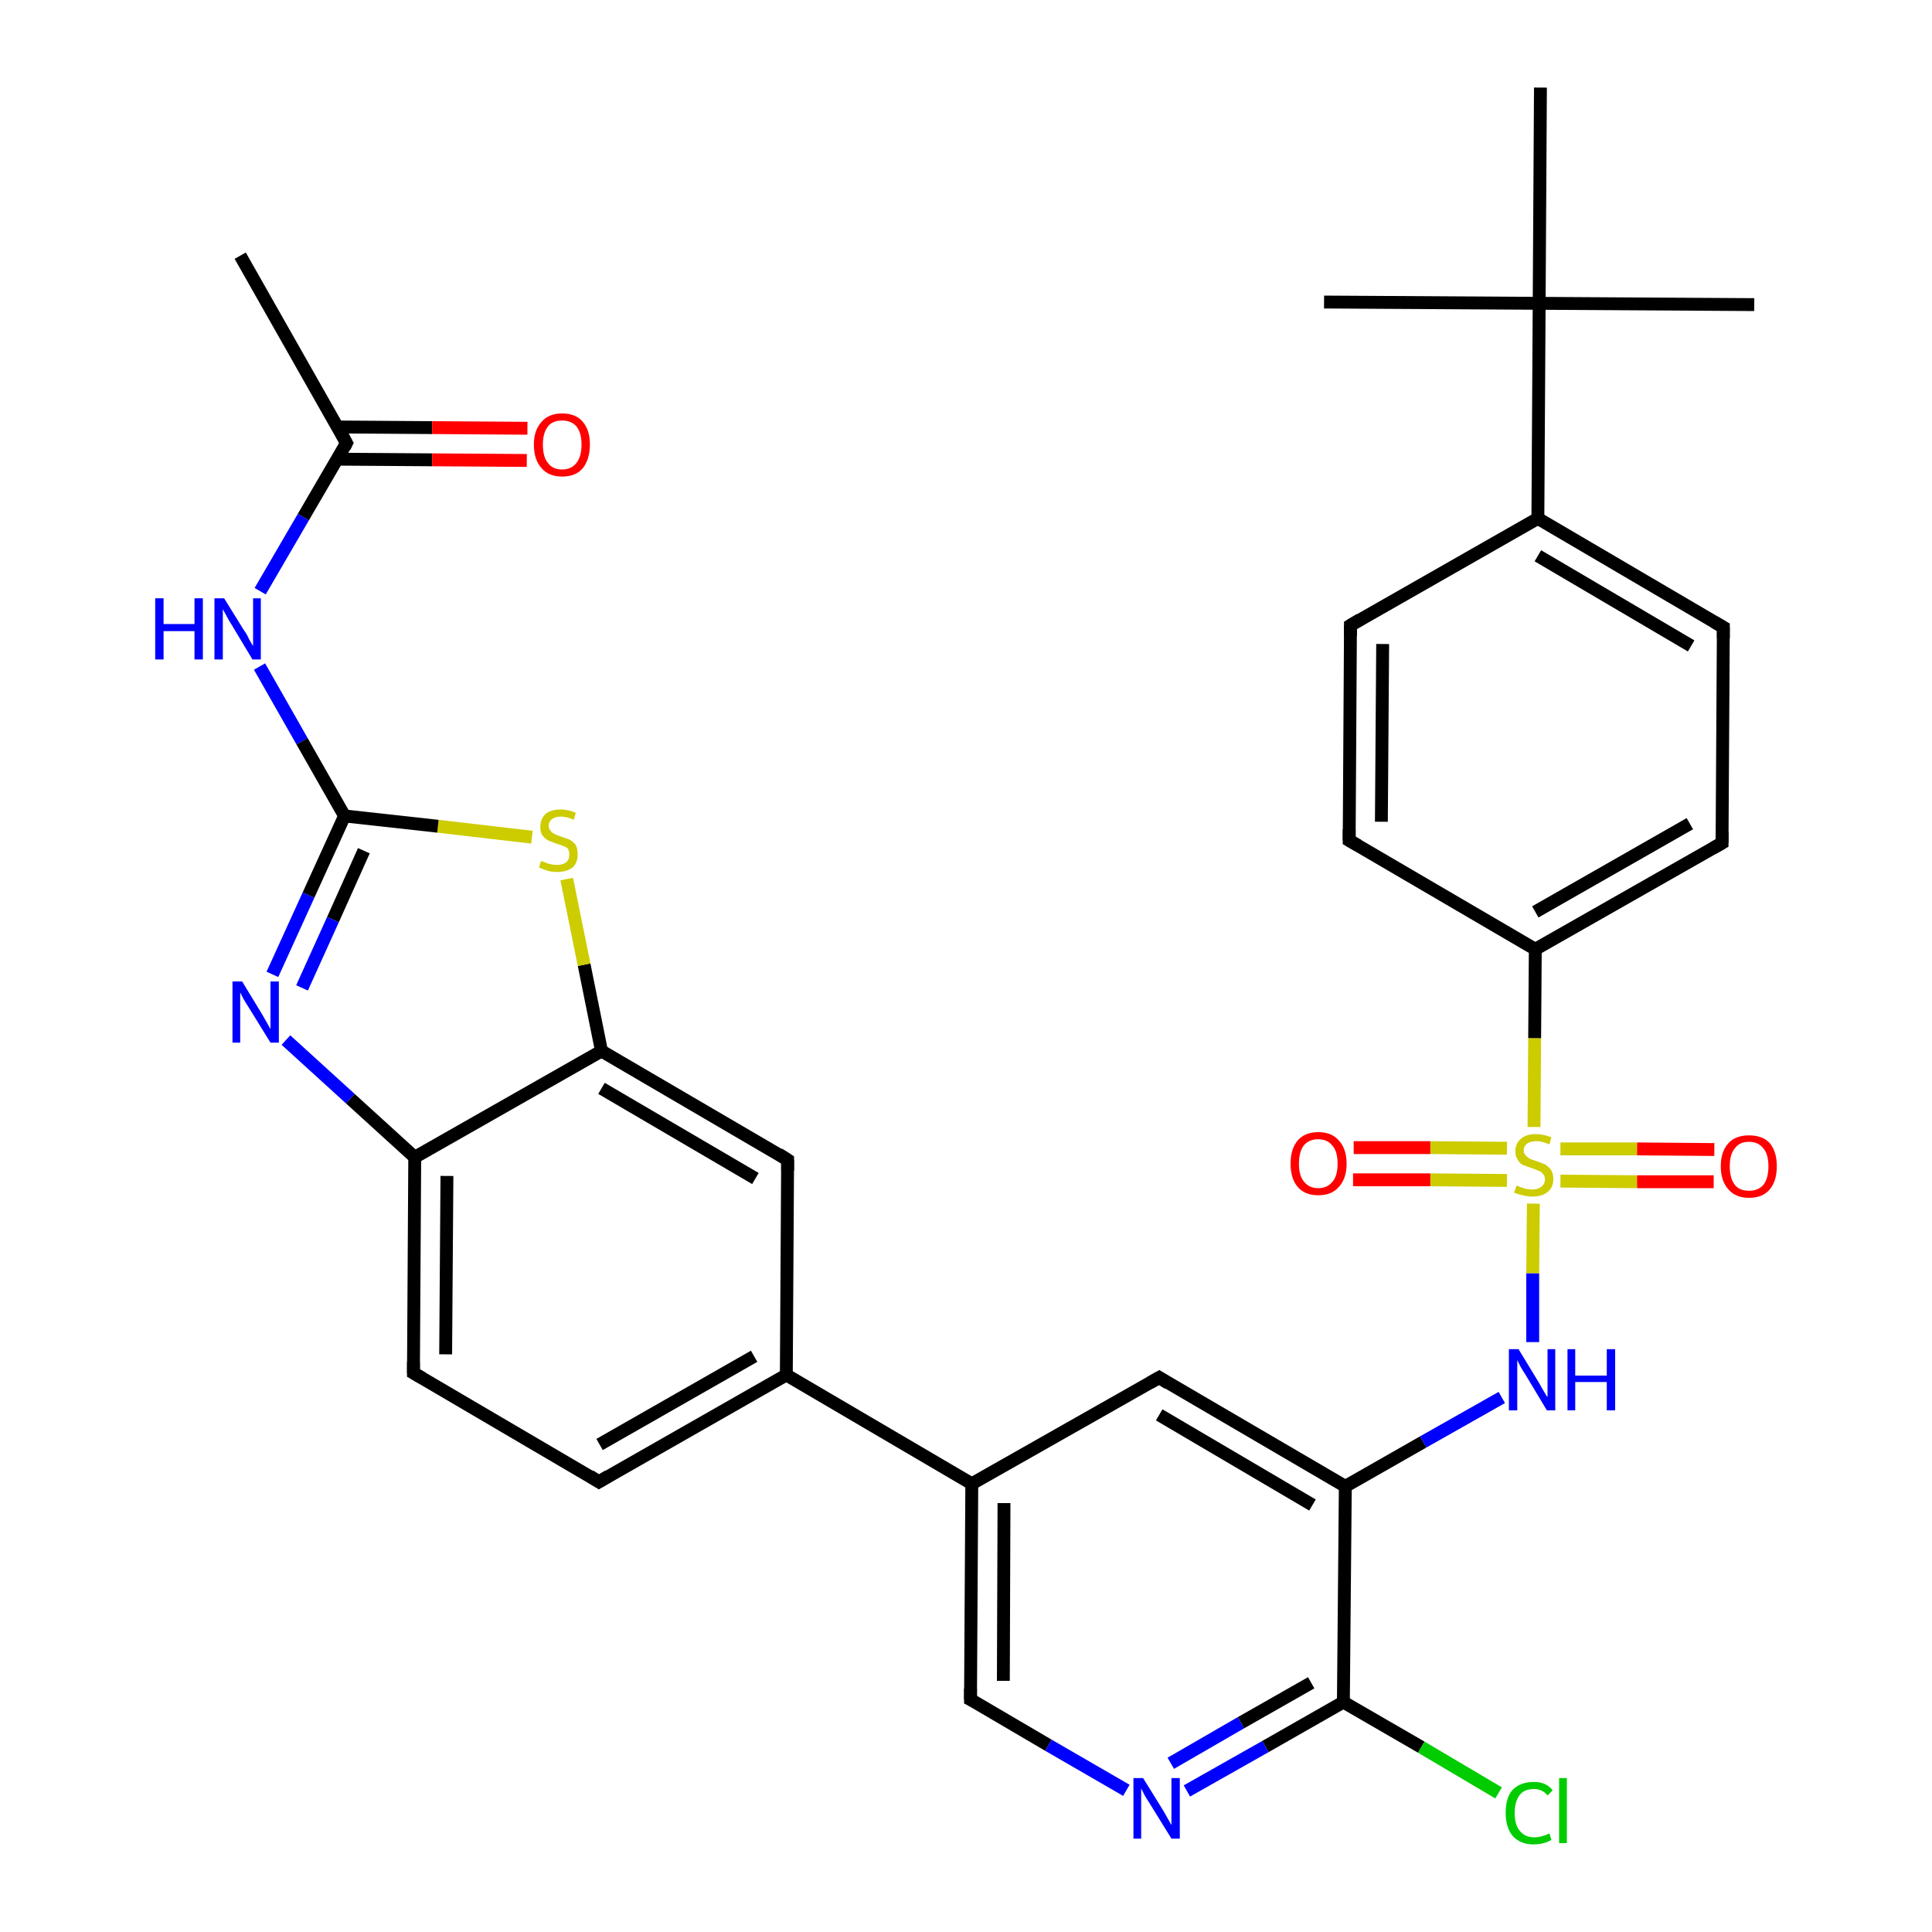 <?xml version='1.0' encoding='iso-8859-1'?>
<svg version='1.1' baseProfile='full'
              xmlns='http://www.w3.org/2000/svg'
                      xmlns:rdkit='http://www.rdkit.org/xml'
                      xmlns:xlink='http://www.w3.org/1999/xlink'
                  xml:space='preserve'
width='300px' height='300px' viewBox='0 0 300 300'>
<!-- END OF HEADER -->
<rect style='opacity:1.0;fill:#FFFFFF;stroke:none' width='300.0' height='300.0' x='0.0' y='0.0'> </rect>
<path class='bond-0 atom-0 atom-1' d='M 37.3,39.7 L 53.8,68.8' style='fill:none;fill-rule:evenodd;stroke:#000000;stroke-width:2.0px;stroke-linecap:butt;stroke-linejoin:miter;stroke-opacity:1' />
<path class='bond-1 atom-1 atom-2' d='M 52.4,71.3 L 67.1,71.4' style='fill:none;fill-rule:evenodd;stroke:#000000;stroke-width:2.0px;stroke-linecap:butt;stroke-linejoin:miter;stroke-opacity:1' />
<path class='bond-1 atom-1 atom-2' d='M 67.1,71.4 L 81.8,71.5' style='fill:none;fill-rule:evenodd;stroke:#FF0000;stroke-width:2.0px;stroke-linecap:butt;stroke-linejoin:miter;stroke-opacity:1' />
<path class='bond-1 atom-1 atom-2' d='M 52.4,66.3 L 67.1,66.4' style='fill:none;fill-rule:evenodd;stroke:#000000;stroke-width:2.0px;stroke-linecap:butt;stroke-linejoin:miter;stroke-opacity:1' />
<path class='bond-1 atom-1 atom-2' d='M 67.1,66.4 L 81.9,66.5' style='fill:none;fill-rule:evenodd;stroke:#FF0000;stroke-width:2.0px;stroke-linecap:butt;stroke-linejoin:miter;stroke-opacity:1' />
<path class='bond-2 atom-1 atom-3' d='M 53.8,68.8 L 47.1,80.3' style='fill:none;fill-rule:evenodd;stroke:#000000;stroke-width:2.0px;stroke-linecap:butt;stroke-linejoin:miter;stroke-opacity:1' />
<path class='bond-2 atom-1 atom-3' d='M 47.1,80.3 L 40.4,91.8' style='fill:none;fill-rule:evenodd;stroke:#0000FF;stroke-width:2.0px;stroke-linecap:butt;stroke-linejoin:miter;stroke-opacity:1' />
<path class='bond-3 atom-3 atom-4' d='M 40.3,103.5 L 46.9,115.1' style='fill:none;fill-rule:evenodd;stroke:#0000FF;stroke-width:2.0px;stroke-linecap:butt;stroke-linejoin:miter;stroke-opacity:1' />
<path class='bond-3 atom-3 atom-4' d='M 46.9,115.1 L 53.5,126.7' style='fill:none;fill-rule:evenodd;stroke:#000000;stroke-width:2.0px;stroke-linecap:butt;stroke-linejoin:miter;stroke-opacity:1' />
<path class='bond-4 atom-4 atom-5' d='M 53.5,126.7 L 47.9,139.0' style='fill:none;fill-rule:evenodd;stroke:#000000;stroke-width:2.0px;stroke-linecap:butt;stroke-linejoin:miter;stroke-opacity:1' />
<path class='bond-4 atom-4 atom-5' d='M 47.9,139.0 L 42.3,151.3' style='fill:none;fill-rule:evenodd;stroke:#0000FF;stroke-width:2.0px;stroke-linecap:butt;stroke-linejoin:miter;stroke-opacity:1' />
<path class='bond-4 atom-4 atom-5' d='M 56.5,132.1 L 51.7,142.8' style='fill:none;fill-rule:evenodd;stroke:#000000;stroke-width:2.0px;stroke-linecap:butt;stroke-linejoin:miter;stroke-opacity:1' />
<path class='bond-4 atom-4 atom-5' d='M 51.7,142.8 L 46.9,153.4' style='fill:none;fill-rule:evenodd;stroke:#0000FF;stroke-width:2.0px;stroke-linecap:butt;stroke-linejoin:miter;stroke-opacity:1' />
<path class='bond-5 atom-5 atom-6' d='M 44.4,161.5 L 54.4,170.6' style='fill:none;fill-rule:evenodd;stroke:#0000FF;stroke-width:2.0px;stroke-linecap:butt;stroke-linejoin:miter;stroke-opacity:1' />
<path class='bond-5 atom-5 atom-6' d='M 54.4,170.6 L 64.4,179.7' style='fill:none;fill-rule:evenodd;stroke:#000000;stroke-width:2.0px;stroke-linecap:butt;stroke-linejoin:miter;stroke-opacity:1' />
<path class='bond-6 atom-6 atom-7' d='M 64.4,179.7 L 64.2,213.2' style='fill:none;fill-rule:evenodd;stroke:#000000;stroke-width:2.0px;stroke-linecap:butt;stroke-linejoin:miter;stroke-opacity:1' />
<path class='bond-6 atom-6 atom-7' d='M 69.4,182.6 L 69.2,210.3' style='fill:none;fill-rule:evenodd;stroke:#000000;stroke-width:2.0px;stroke-linecap:butt;stroke-linejoin:miter;stroke-opacity:1' />
<path class='bond-7 atom-7 atom-8' d='M 64.2,213.2 L 93.0,230.1' style='fill:none;fill-rule:evenodd;stroke:#000000;stroke-width:2.0px;stroke-linecap:butt;stroke-linejoin:miter;stroke-opacity:1' />
<path class='bond-8 atom-8 atom-9' d='M 93.0,230.1 L 122.1,213.5' style='fill:none;fill-rule:evenodd;stroke:#000000;stroke-width:2.0px;stroke-linecap:butt;stroke-linejoin:miter;stroke-opacity:1' />
<path class='bond-8 atom-8 atom-9' d='M 93.1,224.3 L 117.1,210.6' style='fill:none;fill-rule:evenodd;stroke:#000000;stroke-width:2.0px;stroke-linecap:butt;stroke-linejoin:miter;stroke-opacity:1' />
<path class='bond-9 atom-9 atom-10' d='M 122.1,213.5 L 122.3,180.1' style='fill:none;fill-rule:evenodd;stroke:#000000;stroke-width:2.0px;stroke-linecap:butt;stroke-linejoin:miter;stroke-opacity:1' />
<path class='bond-10 atom-10 atom-11' d='M 122.3,180.1 L 93.4,163.2' style='fill:none;fill-rule:evenodd;stroke:#000000;stroke-width:2.0px;stroke-linecap:butt;stroke-linejoin:miter;stroke-opacity:1' />
<path class='bond-10 atom-10 atom-11' d='M 117.3,183.0 L 93.4,169.0' style='fill:none;fill-rule:evenodd;stroke:#000000;stroke-width:2.0px;stroke-linecap:butt;stroke-linejoin:miter;stroke-opacity:1' />
<path class='bond-11 atom-11 atom-12' d='M 93.4,163.2 L 90.7,149.8' style='fill:none;fill-rule:evenodd;stroke:#000000;stroke-width:2.0px;stroke-linecap:butt;stroke-linejoin:miter;stroke-opacity:1' />
<path class='bond-11 atom-11 atom-12' d='M 90.7,149.8 L 88.0,136.5' style='fill:none;fill-rule:evenodd;stroke:#CCCC00;stroke-width:2.0px;stroke-linecap:butt;stroke-linejoin:miter;stroke-opacity:1' />
<path class='bond-12 atom-9 atom-13' d='M 122.1,213.5 L 150.9,230.4' style='fill:none;fill-rule:evenodd;stroke:#000000;stroke-width:2.0px;stroke-linecap:butt;stroke-linejoin:miter;stroke-opacity:1' />
<path class='bond-13 atom-13 atom-14' d='M 150.9,230.4 L 150.7,263.9' style='fill:none;fill-rule:evenodd;stroke:#000000;stroke-width:2.0px;stroke-linecap:butt;stroke-linejoin:miter;stroke-opacity:1' />
<path class='bond-13 atom-13 atom-14' d='M 155.9,233.4 L 155.8,261.0' style='fill:none;fill-rule:evenodd;stroke:#000000;stroke-width:2.0px;stroke-linecap:butt;stroke-linejoin:miter;stroke-opacity:1' />
<path class='bond-14 atom-14 atom-15' d='M 150.7,263.9 L 162.8,271.0' style='fill:none;fill-rule:evenodd;stroke:#000000;stroke-width:2.0px;stroke-linecap:butt;stroke-linejoin:miter;stroke-opacity:1' />
<path class='bond-14 atom-14 atom-15' d='M 162.8,271.0 L 174.9,278.0' style='fill:none;fill-rule:evenodd;stroke:#0000FF;stroke-width:2.0px;stroke-linecap:butt;stroke-linejoin:miter;stroke-opacity:1' />
<path class='bond-15 atom-15 atom-16' d='M 184.3,278.1 L 196.5,271.2' style='fill:none;fill-rule:evenodd;stroke:#0000FF;stroke-width:2.0px;stroke-linecap:butt;stroke-linejoin:miter;stroke-opacity:1' />
<path class='bond-15 atom-15 atom-16' d='M 196.5,271.2 L 208.6,264.3' style='fill:none;fill-rule:evenodd;stroke:#000000;stroke-width:2.0px;stroke-linecap:butt;stroke-linejoin:miter;stroke-opacity:1' />
<path class='bond-15 atom-15 atom-16' d='M 181.8,273.8 L 192.7,267.5' style='fill:none;fill-rule:evenodd;stroke:#0000FF;stroke-width:2.0px;stroke-linecap:butt;stroke-linejoin:miter;stroke-opacity:1' />
<path class='bond-15 atom-15 atom-16' d='M 192.7,267.5 L 203.6,261.3' style='fill:none;fill-rule:evenodd;stroke:#000000;stroke-width:2.0px;stroke-linecap:butt;stroke-linejoin:miter;stroke-opacity:1' />
<path class='bond-16 atom-16 atom-17' d='M 208.6,264.3 L 220.7,271.3' style='fill:none;fill-rule:evenodd;stroke:#000000;stroke-width:2.0px;stroke-linecap:butt;stroke-linejoin:miter;stroke-opacity:1' />
<path class='bond-16 atom-16 atom-17' d='M 220.7,271.3 L 232.7,278.4' style='fill:none;fill-rule:evenodd;stroke:#00CC00;stroke-width:2.0px;stroke-linecap:butt;stroke-linejoin:miter;stroke-opacity:1' />
<path class='bond-17 atom-16 atom-18' d='M 208.6,264.3 L 208.9,230.8' style='fill:none;fill-rule:evenodd;stroke:#000000;stroke-width:2.0px;stroke-linecap:butt;stroke-linejoin:miter;stroke-opacity:1' />
<path class='bond-18 atom-18 atom-19' d='M 208.9,230.8 L 221.0,223.9' style='fill:none;fill-rule:evenodd;stroke:#000000;stroke-width:2.0px;stroke-linecap:butt;stroke-linejoin:miter;stroke-opacity:1' />
<path class='bond-18 atom-18 atom-19' d='M 221.0,223.9 L 233.2,217.0' style='fill:none;fill-rule:evenodd;stroke:#0000FF;stroke-width:2.0px;stroke-linecap:butt;stroke-linejoin:miter;stroke-opacity:1' />
<path class='bond-19 atom-19 atom-20' d='M 238.0,208.4 L 238.0,197.7' style='fill:none;fill-rule:evenodd;stroke:#0000FF;stroke-width:2.0px;stroke-linecap:butt;stroke-linejoin:miter;stroke-opacity:1' />
<path class='bond-19 atom-19 atom-20' d='M 238.0,197.7 L 238.1,186.9' style='fill:none;fill-rule:evenodd;stroke:#CCCC00;stroke-width:2.0px;stroke-linecap:butt;stroke-linejoin:miter;stroke-opacity:1' />
<path class='bond-20 atom-20 atom-21' d='M 234.0,178.3 L 222.1,178.2' style='fill:none;fill-rule:evenodd;stroke:#CCCC00;stroke-width:2.0px;stroke-linecap:butt;stroke-linejoin:miter;stroke-opacity:1' />
<path class='bond-20 atom-20 atom-21' d='M 222.1,178.2 L 210.2,178.2' style='fill:none;fill-rule:evenodd;stroke:#FF0000;stroke-width:2.0px;stroke-linecap:butt;stroke-linejoin:miter;stroke-opacity:1' />
<path class='bond-20 atom-20 atom-21' d='M 234.0,183.3 L 222.1,183.2' style='fill:none;fill-rule:evenodd;stroke:#CCCC00;stroke-width:2.0px;stroke-linecap:butt;stroke-linejoin:miter;stroke-opacity:1' />
<path class='bond-20 atom-20 atom-21' d='M 222.1,183.2 L 210.1,183.2' style='fill:none;fill-rule:evenodd;stroke:#FF0000;stroke-width:2.0px;stroke-linecap:butt;stroke-linejoin:miter;stroke-opacity:1' />
<path class='bond-21 atom-20 atom-22' d='M 242.3,183.4 L 254.2,183.5' style='fill:none;fill-rule:evenodd;stroke:#CCCC00;stroke-width:2.0px;stroke-linecap:butt;stroke-linejoin:miter;stroke-opacity:1' />
<path class='bond-21 atom-20 atom-22' d='M 254.2,183.5 L 266.1,183.5' style='fill:none;fill-rule:evenodd;stroke:#FF0000;stroke-width:2.0px;stroke-linecap:butt;stroke-linejoin:miter;stroke-opacity:1' />
<path class='bond-21 atom-20 atom-22' d='M 242.3,178.4 L 254.2,178.4' style='fill:none;fill-rule:evenodd;stroke:#CCCC00;stroke-width:2.0px;stroke-linecap:butt;stroke-linejoin:miter;stroke-opacity:1' />
<path class='bond-21 atom-20 atom-22' d='M 254.2,178.4 L 266.2,178.5' style='fill:none;fill-rule:evenodd;stroke:#FF0000;stroke-width:2.0px;stroke-linecap:butt;stroke-linejoin:miter;stroke-opacity:1' />
<path class='bond-22 atom-20 atom-23' d='M 238.2,175.0 L 238.3,161.2' style='fill:none;fill-rule:evenodd;stroke:#CCCC00;stroke-width:2.0px;stroke-linecap:butt;stroke-linejoin:miter;stroke-opacity:1' />
<path class='bond-22 atom-20 atom-23' d='M 238.3,161.2 L 238.4,147.4' style='fill:none;fill-rule:evenodd;stroke:#000000;stroke-width:2.0px;stroke-linecap:butt;stroke-linejoin:miter;stroke-opacity:1' />
<path class='bond-23 atom-23 atom-24' d='M 238.4,147.4 L 267.4,130.9' style='fill:none;fill-rule:evenodd;stroke:#000000;stroke-width:2.0px;stroke-linecap:butt;stroke-linejoin:miter;stroke-opacity:1' />
<path class='bond-23 atom-23 atom-24' d='M 238.4,141.6 L 262.4,127.9' style='fill:none;fill-rule:evenodd;stroke:#000000;stroke-width:2.0px;stroke-linecap:butt;stroke-linejoin:miter;stroke-opacity:1' />
<path class='bond-24 atom-24 atom-25' d='M 267.4,130.9 L 267.6,97.4' style='fill:none;fill-rule:evenodd;stroke:#000000;stroke-width:2.0px;stroke-linecap:butt;stroke-linejoin:miter;stroke-opacity:1' />
<path class='bond-25 atom-25 atom-26' d='M 267.6,97.4 L 238.8,80.5' style='fill:none;fill-rule:evenodd;stroke:#000000;stroke-width:2.0px;stroke-linecap:butt;stroke-linejoin:miter;stroke-opacity:1' />
<path class='bond-25 atom-25 atom-26' d='M 262.6,100.3 L 238.8,86.3' style='fill:none;fill-rule:evenodd;stroke:#000000;stroke-width:2.0px;stroke-linecap:butt;stroke-linejoin:miter;stroke-opacity:1' />
<path class='bond-26 atom-26 atom-27' d='M 238.8,80.5 L 209.7,97.1' style='fill:none;fill-rule:evenodd;stroke:#000000;stroke-width:2.0px;stroke-linecap:butt;stroke-linejoin:miter;stroke-opacity:1' />
<path class='bond-27 atom-27 atom-28' d='M 209.7,97.1 L 209.5,130.5' style='fill:none;fill-rule:evenodd;stroke:#000000;stroke-width:2.0px;stroke-linecap:butt;stroke-linejoin:miter;stroke-opacity:1' />
<path class='bond-27 atom-27 atom-28' d='M 214.7,100.0 L 214.5,127.6' style='fill:none;fill-rule:evenodd;stroke:#000000;stroke-width:2.0px;stroke-linecap:butt;stroke-linejoin:miter;stroke-opacity:1' />
<path class='bond-28 atom-26 atom-29' d='M 238.8,80.5 L 239.0,47.1' style='fill:none;fill-rule:evenodd;stroke:#000000;stroke-width:2.0px;stroke-linecap:butt;stroke-linejoin:miter;stroke-opacity:1' />
<path class='bond-29 atom-29 atom-30' d='M 239.0,47.1 L 272.4,47.3' style='fill:none;fill-rule:evenodd;stroke:#000000;stroke-width:2.0px;stroke-linecap:butt;stroke-linejoin:miter;stroke-opacity:1' />
<path class='bond-30 atom-29 atom-31' d='M 239.0,47.1 L 205.6,46.9' style='fill:none;fill-rule:evenodd;stroke:#000000;stroke-width:2.0px;stroke-linecap:butt;stroke-linejoin:miter;stroke-opacity:1' />
<path class='bond-31 atom-29 atom-32' d='M 239.0,47.1 L 239.2,13.6' style='fill:none;fill-rule:evenodd;stroke:#000000;stroke-width:2.0px;stroke-linecap:butt;stroke-linejoin:miter;stroke-opacity:1' />
<path class='bond-32 atom-18 atom-33' d='M 208.9,230.8 L 180.0,213.9' style='fill:none;fill-rule:evenodd;stroke:#000000;stroke-width:2.0px;stroke-linecap:butt;stroke-linejoin:miter;stroke-opacity:1' />
<path class='bond-32 atom-18 atom-33' d='M 203.8,233.7 L 180.0,219.7' style='fill:none;fill-rule:evenodd;stroke:#000000;stroke-width:2.0px;stroke-linecap:butt;stroke-linejoin:miter;stroke-opacity:1' />
<path class='bond-33 atom-12 atom-4' d='M 82.6,130.0 L 68.0,128.3' style='fill:none;fill-rule:evenodd;stroke:#CCCC00;stroke-width:2.0px;stroke-linecap:butt;stroke-linejoin:miter;stroke-opacity:1' />
<path class='bond-33 atom-12 atom-4' d='M 68.0,128.3 L 53.5,126.7' style='fill:none;fill-rule:evenodd;stroke:#000000;stroke-width:2.0px;stroke-linecap:butt;stroke-linejoin:miter;stroke-opacity:1' />
<path class='bond-34 atom-33 atom-13' d='M 180.0,213.9 L 150.9,230.4' style='fill:none;fill-rule:evenodd;stroke:#000000;stroke-width:2.0px;stroke-linecap:butt;stroke-linejoin:miter;stroke-opacity:1' />
<path class='bond-35 atom-11 atom-6' d='M 93.4,163.2 L 64.4,179.7' style='fill:none;fill-rule:evenodd;stroke:#000000;stroke-width:2.0px;stroke-linecap:butt;stroke-linejoin:miter;stroke-opacity:1' />
<path class='bond-36 atom-28 atom-23' d='M 209.5,130.5 L 238.4,147.4' style='fill:none;fill-rule:evenodd;stroke:#000000;stroke-width:2.0px;stroke-linecap:butt;stroke-linejoin:miter;stroke-opacity:1' />
<path d='M 53.0,67.3 L 53.8,68.8 L 53.5,69.4' style='fill:none;stroke:#000000;stroke-width:2.0px;stroke-linecap:butt;stroke-linejoin:miter;stroke-opacity:1;' />
<path d='M 64.2,211.5 L 64.2,213.2 L 65.6,214.0' style='fill:none;stroke:#000000;stroke-width:2.0px;stroke-linecap:butt;stroke-linejoin:miter;stroke-opacity:1;' />
<path d='M 91.6,229.2 L 93.0,230.1 L 94.5,229.2' style='fill:none;stroke:#000000;stroke-width:2.0px;stroke-linecap:butt;stroke-linejoin:miter;stroke-opacity:1;' />
<path d='M 122.3,181.8 L 122.3,180.1 L 120.9,179.2' style='fill:none;stroke:#000000;stroke-width:2.0px;stroke-linecap:butt;stroke-linejoin:miter;stroke-opacity:1;' />
<path d='M 150.7,262.2 L 150.7,263.9 L 151.3,264.2' style='fill:none;stroke:#000000;stroke-width:2.0px;stroke-linecap:butt;stroke-linejoin:miter;stroke-opacity:1;' />
<path d='M 266.0,131.7 L 267.4,130.9 L 267.4,129.2' style='fill:none;stroke:#000000;stroke-width:2.0px;stroke-linecap:butt;stroke-linejoin:miter;stroke-opacity:1;' />
<path d='M 267.6,99.1 L 267.6,97.4 L 266.2,96.6' style='fill:none;stroke:#000000;stroke-width:2.0px;stroke-linecap:butt;stroke-linejoin:miter;stroke-opacity:1;' />
<path d='M 211.2,96.2 L 209.7,97.1 L 209.7,98.7' style='fill:none;stroke:#000000;stroke-width:2.0px;stroke-linecap:butt;stroke-linejoin:miter;stroke-opacity:1;' />
<path d='M 209.5,128.8 L 209.5,130.5 L 210.9,131.3' style='fill:none;stroke:#000000;stroke-width:2.0px;stroke-linecap:butt;stroke-linejoin:miter;stroke-opacity:1;' />
<path d='M 181.4,214.8 L 180.0,213.9 L 178.6,214.7' style='fill:none;stroke:#000000;stroke-width:2.0px;stroke-linecap:butt;stroke-linejoin:miter;stroke-opacity:1;' />
<path class='atom-2' d='M 82.9 69.0
Q 82.9 66.8, 84.1 65.5
Q 85.2 64.2, 87.3 64.2
Q 89.4 64.2, 90.5 65.5
Q 91.6 66.8, 91.6 69.0
Q 91.6 71.3, 90.5 72.7
Q 89.4 74.0, 87.3 74.0
Q 85.2 74.0, 84.1 72.7
Q 82.9 71.4, 82.9 69.0
M 87.3 72.9
Q 88.7 72.9, 89.5 71.9
Q 90.3 70.9, 90.3 69.0
Q 90.3 67.2, 89.5 66.2
Q 88.7 65.3, 87.3 65.3
Q 85.8 65.3, 85.1 66.2
Q 84.3 67.2, 84.3 69.0
Q 84.3 71.0, 85.1 71.9
Q 85.8 72.9, 87.3 72.9
' fill='#FF0000'/>
<path class='atom-3' d='M 24.1 92.9
L 25.4 92.9
L 25.4 96.9
L 30.2 96.9
L 30.2 92.9
L 31.5 92.9
L 31.5 102.4
L 30.2 102.4
L 30.2 98.0
L 25.4 98.0
L 25.4 102.4
L 24.1 102.4
L 24.1 92.9
' fill='#0000FF'/>
<path class='atom-3' d='M 34.8 92.9
L 37.9 97.9
Q 38.3 98.4, 38.7 99.3
Q 39.2 100.2, 39.3 100.3
L 39.3 92.9
L 40.5 92.9
L 40.5 102.4
L 39.2 102.4
L 35.9 96.9
Q 35.5 96.3, 35.1 95.5
Q 34.7 94.8, 34.6 94.6
L 34.6 102.4
L 33.3 102.4
L 33.3 92.9
L 34.8 92.9
' fill='#0000FF'/>
<path class='atom-5' d='M 37.6 152.4
L 40.7 157.5
Q 41.0 158.0, 41.5 158.9
Q 42.0 159.8, 42.0 159.8
L 42.0 152.4
L 43.3 152.4
L 43.3 161.9
L 42.0 161.9
L 38.6 156.4
Q 38.2 155.8, 37.8 155.1
Q 37.4 154.3, 37.3 154.1
L 37.3 161.9
L 36.1 161.9
L 36.1 152.4
L 37.6 152.4
' fill='#0000FF'/>
<path class='atom-12' d='M 84.0 133.7
Q 84.1 133.7, 84.6 133.9
Q 85.0 134.1, 85.5 134.2
Q 86.0 134.3, 86.5 134.3
Q 87.4 134.3, 87.9 133.9
Q 88.4 133.5, 88.4 132.7
Q 88.4 132.2, 88.2 131.8
Q 87.9 131.5, 87.5 131.4
Q 87.1 131.2, 86.4 131.0
Q 85.6 130.7, 85.1 130.5
Q 84.6 130.2, 84.2 129.7
Q 83.9 129.2, 83.9 128.4
Q 83.9 127.2, 84.7 126.4
Q 85.5 125.7, 87.1 125.7
Q 88.2 125.7, 89.4 126.2
L 89.1 127.3
Q 88.0 126.8, 87.1 126.8
Q 86.2 126.8, 85.7 127.2
Q 85.2 127.6, 85.2 128.2
Q 85.2 128.7, 85.5 129.0
Q 85.7 129.3, 86.1 129.5
Q 86.5 129.7, 87.1 129.9
Q 88.0 130.2, 88.5 130.4
Q 89.0 130.7, 89.4 131.2
Q 89.7 131.8, 89.7 132.7
Q 89.7 134.0, 88.9 134.7
Q 88.0 135.4, 86.5 135.4
Q 85.7 135.4, 85.0 135.2
Q 84.4 135.0, 83.7 134.7
L 84.0 133.7
' fill='#CCCC00'/>
<path class='atom-15' d='M 177.5 276.1
L 180.6 281.1
Q 180.9 281.6, 181.4 282.5
Q 181.9 283.4, 181.9 283.4
L 181.9 276.1
L 183.2 276.1
L 183.2 285.5
L 181.9 285.5
L 178.5 280.0
Q 178.1 279.4, 177.7 278.7
Q 177.3 277.9, 177.2 277.7
L 177.2 285.5
L 176.0 285.5
L 176.0 276.1
L 177.5 276.1
' fill='#0000FF'/>
<path class='atom-17' d='M 233.8 281.5
Q 233.8 279.1, 234.9 277.9
Q 236.1 276.7, 238.2 276.7
Q 240.1 276.7, 241.1 278.0
L 240.3 278.8
Q 239.5 277.8, 238.2 277.8
Q 236.7 277.8, 236.0 278.7
Q 235.2 279.7, 235.2 281.5
Q 235.2 283.4, 236.0 284.3
Q 236.8 285.3, 238.3 285.3
Q 239.3 285.3, 240.6 284.7
L 240.9 285.7
Q 240.4 286.0, 239.7 286.2
Q 238.9 286.4, 238.1 286.4
Q 236.1 286.4, 234.9 285.1
Q 233.8 283.8, 233.8 281.5
' fill='#00CC00'/>
<path class='atom-17' d='M 242.1 276.1
L 243.3 276.1
L 243.3 286.2
L 242.1 286.2
L 242.1 276.1
' fill='#00CC00'/>
<path class='atom-19' d='M 235.8 209.5
L 238.9 214.6
Q 239.2 215.1, 239.7 216.0
Q 240.2 216.9, 240.3 216.9
L 240.3 209.5
L 241.5 209.5
L 241.5 219.0
L 240.2 219.0
L 236.9 213.5
Q 236.5 212.9, 236.1 212.2
Q 235.7 211.4, 235.6 211.2
L 235.6 219.0
L 234.3 219.0
L 234.3 209.5
L 235.8 209.5
' fill='#0000FF'/>
<path class='atom-19' d='M 243.4 209.5
L 244.6 209.5
L 244.6 213.6
L 249.5 213.6
L 249.5 209.5
L 250.8 209.5
L 250.8 219.0
L 249.5 219.0
L 249.5 214.6
L 244.6 214.6
L 244.6 219.0
L 243.4 219.0
L 243.4 209.5
' fill='#0000FF'/>
<path class='atom-20' d='M 235.5 184.1
Q 235.6 184.1, 236.0 184.3
Q 236.5 184.5, 236.9 184.6
Q 237.4 184.7, 237.9 184.7
Q 238.8 184.7, 239.3 184.3
Q 239.9 183.9, 239.9 183.1
Q 239.9 182.6, 239.6 182.3
Q 239.3 181.9, 238.9 181.8
Q 238.5 181.6, 237.9 181.4
Q 237.0 181.1, 236.5 180.9
Q 236.0 180.7, 235.7 180.1
Q 235.3 179.6, 235.3 178.8
Q 235.3 177.6, 236.1 176.9
Q 236.9 176.1, 238.5 176.1
Q 239.6 176.1, 240.9 176.6
L 240.6 177.7
Q 239.4 177.2, 238.6 177.2
Q 237.6 177.2, 237.1 177.6
Q 236.6 178.0, 236.6 178.6
Q 236.6 179.1, 236.9 179.4
Q 237.2 179.7, 237.5 179.9
Q 237.9 180.1, 238.6 180.3
Q 239.4 180.6, 239.9 180.8
Q 240.4 181.1, 240.8 181.6
Q 241.2 182.2, 241.2 183.1
Q 241.2 184.4, 240.3 185.1
Q 239.4 185.8, 238.0 185.8
Q 237.1 185.8, 236.5 185.6
Q 235.9 185.5, 235.1 185.2
L 235.5 184.1
' fill='#CCCC00'/>
<path class='atom-21' d='M 200.4 180.7
Q 200.4 178.4, 201.5 177.1
Q 202.6 175.8, 204.7 175.8
Q 206.8 175.8, 207.9 177.1
Q 209.1 178.4, 209.1 180.7
Q 209.1 183.0, 207.9 184.3
Q 206.8 185.6, 204.7 185.6
Q 202.6 185.6, 201.5 184.3
Q 200.4 183.0, 200.4 180.7
M 204.7 184.5
Q 206.1 184.5, 206.9 183.5
Q 207.7 182.6, 207.7 180.7
Q 207.7 178.8, 206.9 177.9
Q 206.1 176.9, 204.7 176.9
Q 203.3 176.9, 202.5 177.8
Q 201.7 178.8, 201.7 180.7
Q 201.7 182.6, 202.5 183.5
Q 203.3 184.5, 204.7 184.5
' fill='#FF0000'/>
<path class='atom-22' d='M 267.2 181.1
Q 267.2 178.8, 268.4 177.5
Q 269.5 176.3, 271.6 176.3
Q 273.7 176.3, 274.8 177.5
Q 275.9 178.8, 275.9 181.1
Q 275.9 183.4, 274.8 184.7
Q 273.7 186.0, 271.6 186.0
Q 269.5 186.0, 268.4 184.7
Q 267.2 183.4, 267.2 181.1
M 271.6 184.9
Q 273.0 184.9, 273.8 184.0
Q 274.6 183.0, 274.6 181.1
Q 274.6 179.2, 273.8 178.3
Q 273.0 177.3, 271.6 177.3
Q 270.1 177.3, 269.4 178.3
Q 268.6 179.2, 268.6 181.1
Q 268.6 183.0, 269.4 184.0
Q 270.1 184.9, 271.6 184.9
' fill='#FF0000'/>
</svg>
